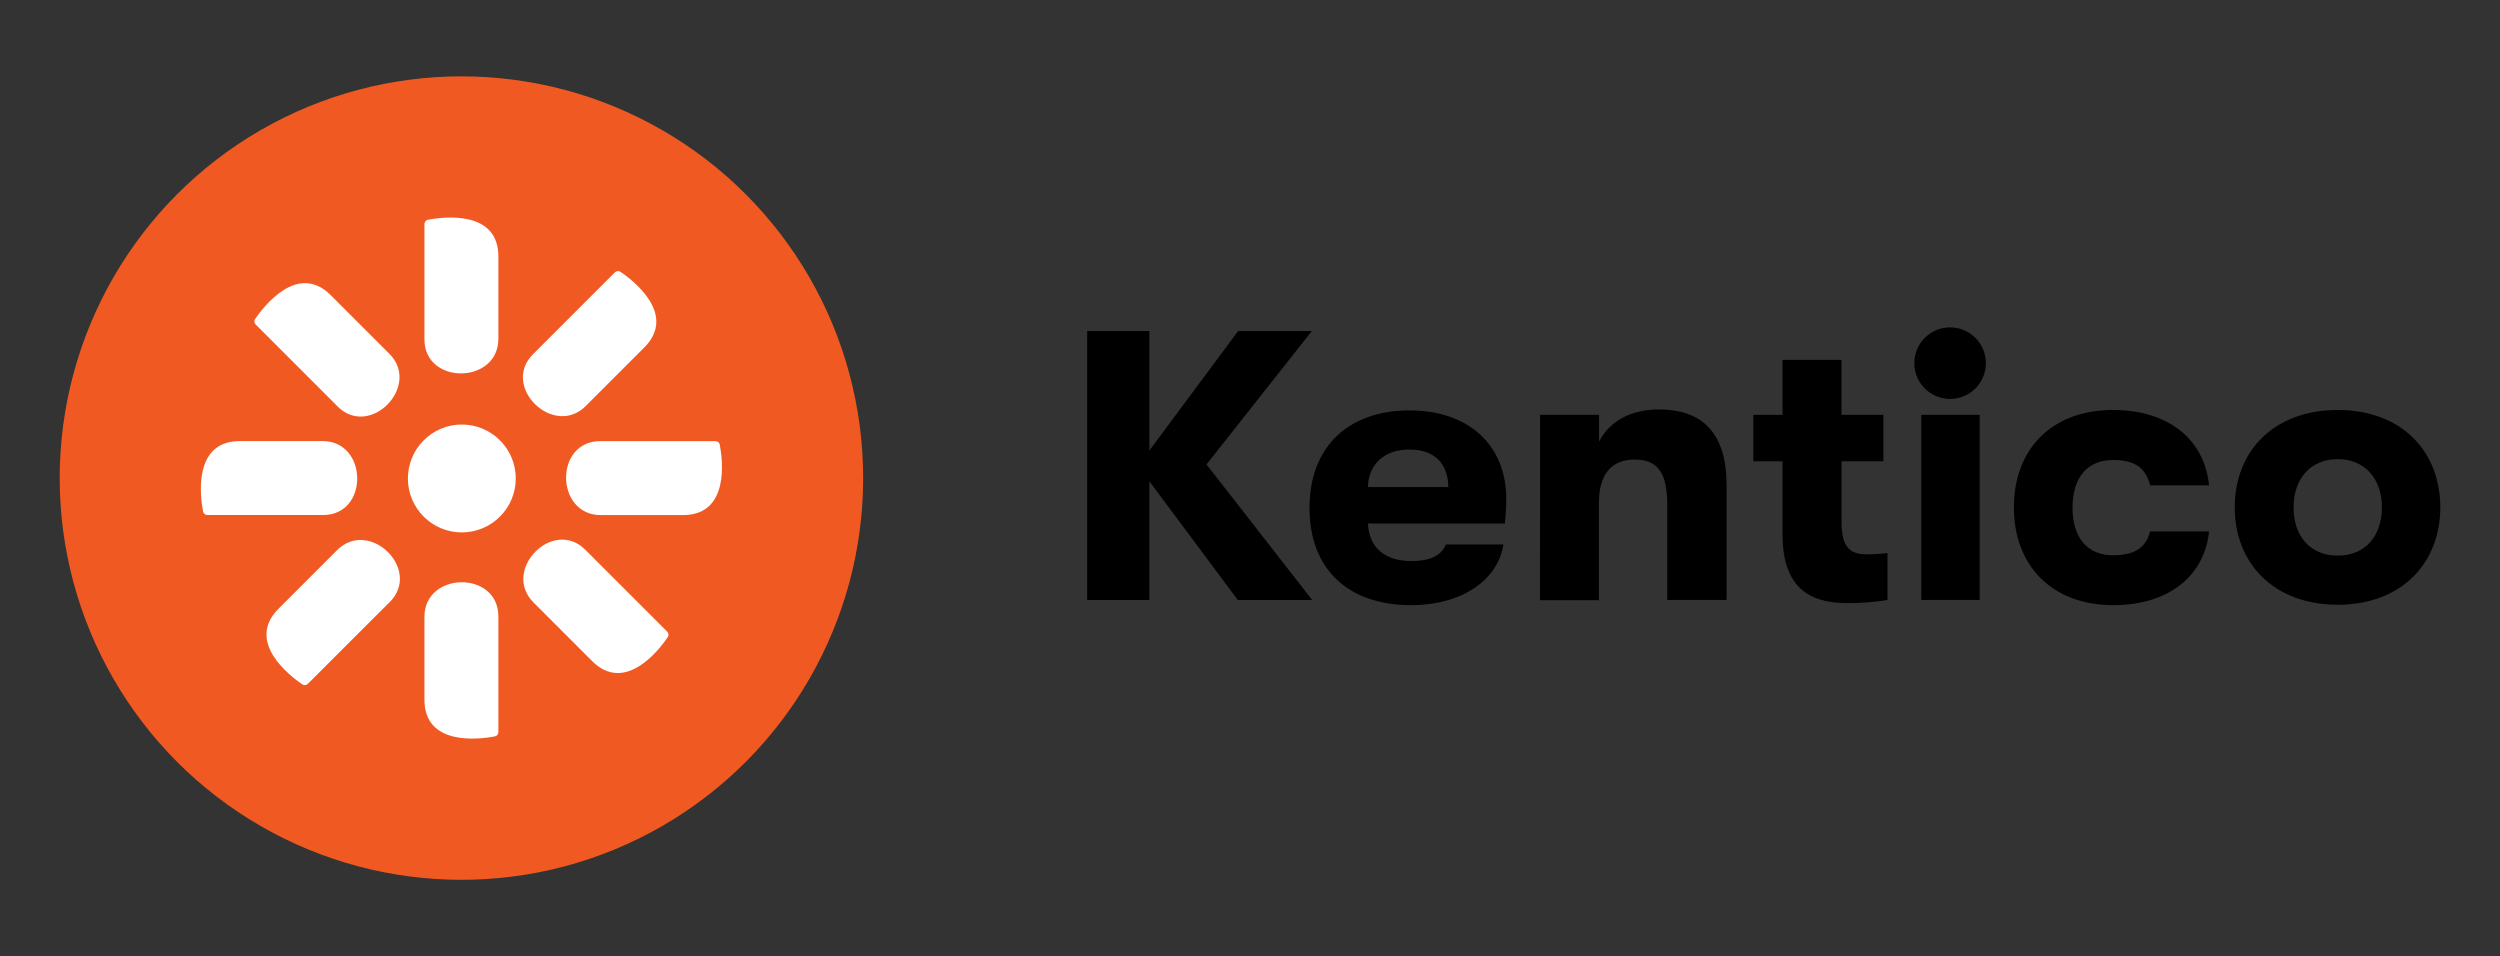 <?xml version="1.0" encoding="UTF-8"?>
<svg id="WordPress" xmlns="http://www.w3.org/2000/svg" viewBox="0 0 536 205">
  <rect x="0" y="0" width="536" height="205" fill="#333333" stroke="none"/>
  <defs>
    <style>
      .cls-1 {
        fill: #fff;
      }

      .cls-2 {
        fill: #f05a22;
      }
    </style>
  </defs>
  <g id="KenticoLogo">
    <path d="M258.67,99.57l22.66,29.07h-15.95l-18.95-25.45v25.45h-13.34v-57.66h13.34v25.61l19.02-25.61h15.81l-22.59,28.6Z"/>
    <path d="M322.62,112.25h-29.33c.24,5.23,3.71,8.04,9.3,8.04,3.88,0,6.35-1.05,7.42-3.55h12.33c-1.23,7.82-9.19,13.01-19.76,13.01-13.52,0-21.82-7.66-21.82-20.88s8.49-20.88,21.42-20.88,20.75,7.66,20.75,18.86c.02,1.82-.08,3.64-.3,5.44v-.05ZM310.52,104.42c-.09-5.21-3.05-8.04-8.41-8.04s-8.73,3.22-8.82,8.04h17.23Z"/>
    <path d="M330.2,88.94h12.63v5.74c2.3-4.44,6.89-6.89,12.85-6.89,9.65,0,14.5,5.43,14.5,16.22v24.61h-12.72v-20.37c0-6.67-1.89-9.72-6.99-9.72s-7.67,3.3-7.67,9.39v20.76h-12.63l.03-39.75Z"/>
    <path d="M404.68,118.58v10.05c-2.78.46-5.59.68-8.41.67-5.94,0-14.09-1.32-14.09-14.62v-15.78h-6.26v-9.96h6.26v-11.78h12.63v11.78h8.99v9.96h-8.97v13.2c0,5.85,2.39,6.75,5.51,6.75,1.45,0,2.89-.09,4.33-.26Z"/>
    <path d="M410.43,77.81c.03-4.24,3.48-7.65,7.72-7.62,4.24.03,7.65,3.48,7.62,7.72s-3.48,7.65-7.72,7.62c-3.09-.02-5.87-1.9-7.05-4.76-.39-.94-.59-1.95-.57-2.96ZM411.92,88.94h12.52v39.68h-12.52v-39.68Z"/>
    <path d="M431.78,108.78c0-12.53,8.15-20.88,21.25-20.88,11.85,0,19.6,6.27,20.59,16.15h-12.63c-.91-3.7-3.3-5.43-7.91-5.43-5.44,0-8.73,3.62-8.73,10.21s3.28,10.22,8.73,10.22c4.59,0,7.01-1.65,7.91-5.12h12.63c-.99,9.65-8.74,15.82-20.59,15.82-13.09-.05-21.25-8.45-21.25-20.97Z"/>
    <path d="M479.13,108.78c0-12.1,8.41-20.88,22.08-20.88s21.99,8.85,21.99,20.88-8.39,20.88-21.99,20.88-22.08-8.79-22.08-20.88ZM510.68,108.78c0-6.01-3.55-10.34-9.47-10.34s-9.47,4.28-9.47,10.34,3.45,10.34,9.47,10.34,9.47-4.32,9.47-10.34h0Z"/>
    <circle class="cls-2" cx="98.93" cy="102.5" r="86.13"/>
    <path class="cls-1" d="M98.93,91.02c6.39-.05,11.6,5.1,11.65,11.48s-5.1,11.6-11.48,11.65c-6.39.05-11.6-5.1-11.65-11.48-.02-3.07,1.18-6.02,3.33-8.2,2.15-2.19,5.08-3.43,8.15-3.45"/>
    <path class="cls-1" d="M128.58,94.58h24.81c.22,0,.44.08.61.22.17.14.29.33.32.55.61,3.12,2.19,15.08-7.86,15.08h-17.67c-9.76,0-9.98-15.85-.11-15.85"/>
    <path class="cls-1" d="M69.28,110.42h-24.81c-.22,0-.44-.08-.61-.22-.16-.14-.28-.34-.32-.55-.61-3.12-2.2-15.08,7.86-15.08h17.77c9.76,0,9.98,15.85.11,15.85"/>
    <path class="cls-1" d="M114.29,75.93l17.55-17.55c.16-.15.36-.24.57-.26.22-.02.44.03.62.16,2.66,1.8,12.22,9.1,5.1,16.22l-12.55,12.55c-6.89,6.89-18.26-4.17-11.29-11.12"/>
    <path class="cls-1" d="M83.56,129.07l-17.55,17.54c-.15.16-.36.26-.57.28-.22.02-.44-.03-.62-.16-2.66-1.81-12.22-9.11-5.1-16.22l12.55-12.56c6.91-6.9,18.26,4.17,11.29,11.13Z"/>
    <path class="cls-1" d="M91,72.85v-24.82c0-.22.08-.43.22-.6.14-.17.33-.29.55-.32,3.12-.6,15.08-2.2,15.08,7.87v17.66c0,9.76-15.85,9.98-15.85.11"/>
    <path class="cls-1" d="M106.85,132.15v24.82c0,.22-.08.43-.22.6-.14.16-.34.28-.55.32-3.12.6-15.08,2.19-15.08-7.87v-17.77c0-9.75,15.85-9.98,15.85-.1Z"/>
    <path class="cls-1" d="M72.37,87.13l-17.55-17.55c-.16-.15-.25-.36-.28-.57-.02-.22.03-.44.16-.62,1.81-2.66,9.11-12.21,16.22-5.1l12.56,12.56c6.89,6.89-4.17,18.26-11.12,11.28"/>
    <path class="cls-1" d="M125.49,117.87l17.55,17.54c.16.16.25.36.28.59.02.22-.03.44-.16.62-1.81,2.66-9.11,12.21-16.23,5.1l-12.55-12.56c-6.89-6.89,4.17-18.26,11.12-11.28"/>
  </g>
</svg>